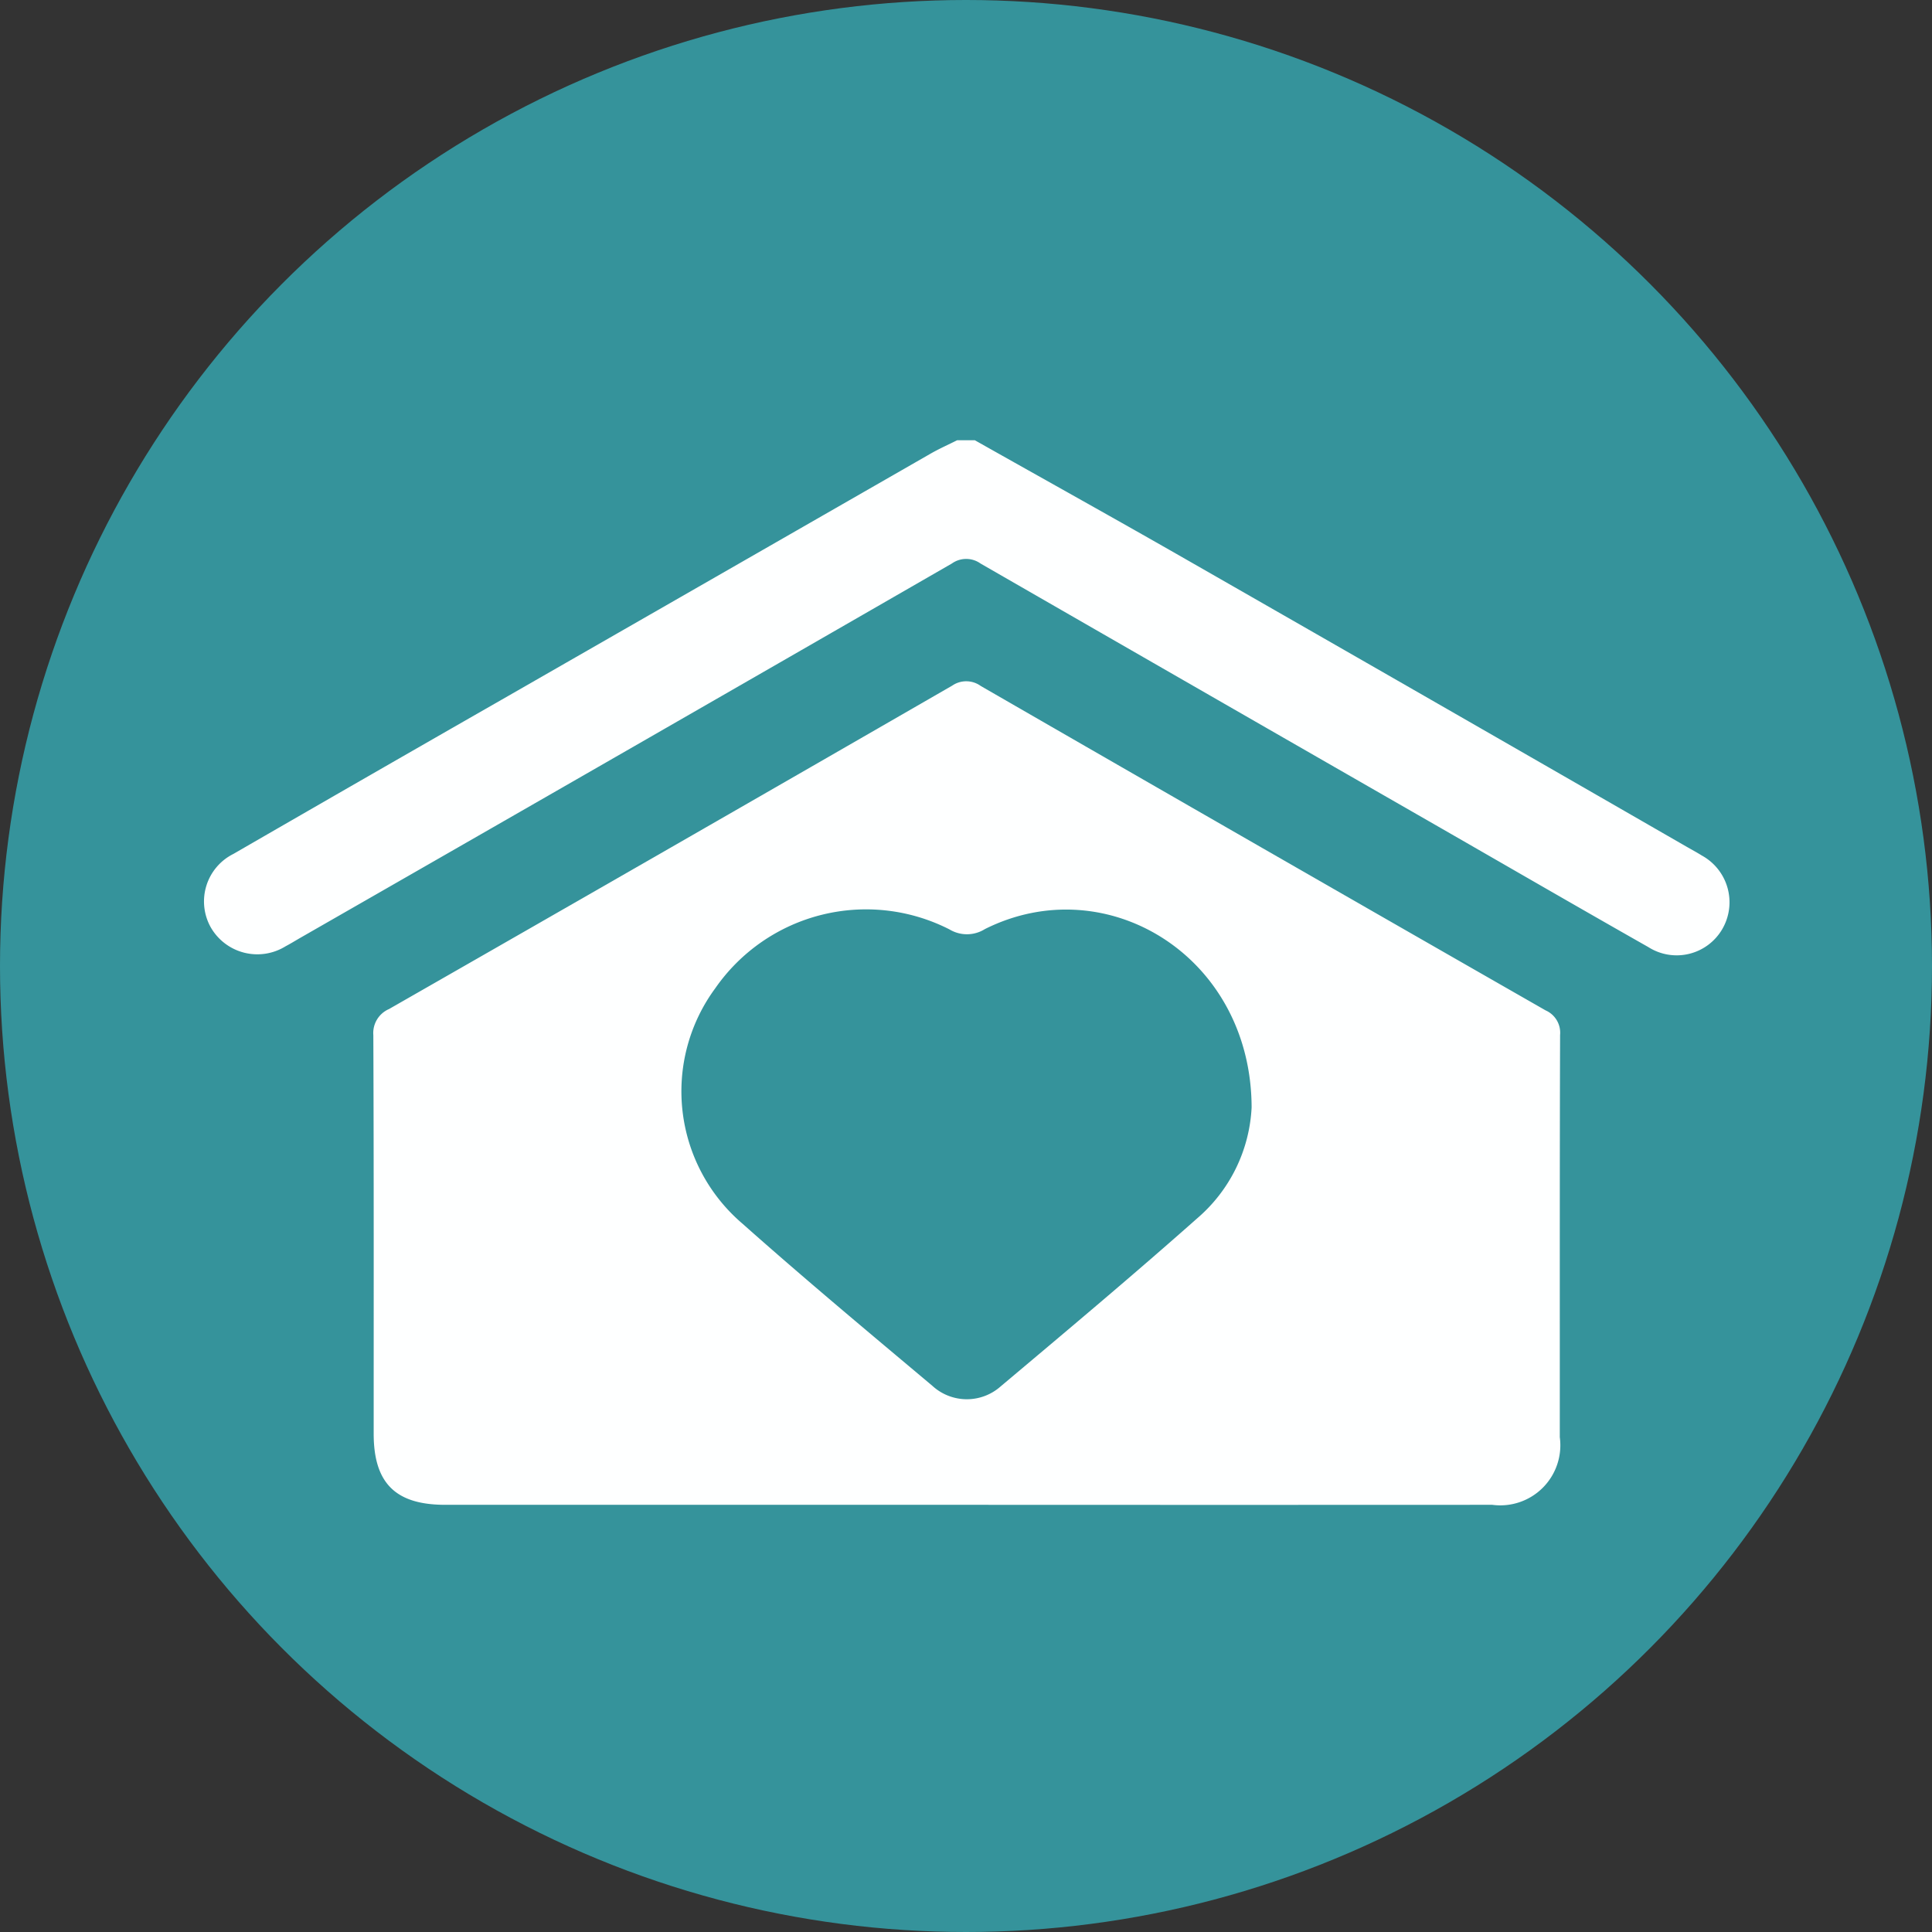 <svg xmlns="http://www.w3.org/2000/svg" xmlns:xlink="http://www.w3.org/1999/xlink" width="72" height="72" viewBox="0 0 72 72">
  <rect x="0" y="0" width="72" height="72" fill="#333333" stroke="none"/>
  <defs>
    <clipPath id="clip-path">
      <rect id="Rectangle_15" data-name="Rectangle 15" width="56.863" height="39.678" fill="#feffff"/>
    </clipPath>
  </defs>
  <g id="Group_32" data-name="Group 32" transform="translate(0 0.366)">
    <circle id="Ellipse_2" data-name="Ellipse 2" cx="36" cy="36" r="36" transform="translate(0 -0.366)" fill="#35939b"/>
    <g id="Group_26" data-name="Group 26" transform="translate(7.599 16.042)">
      <g id="Group_25" data-name="Group 25" clip-path="url(#clip-path)">
        <path id="Path_12" data-name="Path 12" d="M28.731,0c2.659,1.5,5.327,2.982,7.976,4.5q9.277,5.309,18.54,10.643c.191.11.385.213.571.33a1.987,1.987,0,0,1,.771,2.738,1.966,1.966,0,0,1-2.758.678c-2.583-1.465-5.152-2.953-7.727-4.432Q37.521,9.531,28.943,4.594a.921.921,0,0,0-1.07,0Q15.751,11.577,3.614,18.531c-.191.109-.378.226-.572.328a2,2,0,0,1-2.8-.731A1.978,1.978,0,0,1,1.1,15.416q5-2.888,10.01-5.755Q19.1,5.079,27.08.5c.32-.184.66-.334.99-.5Z" transform="translate(0 -0.001)" fill="#feffff"/>
        <path id="Path_13" data-name="Path 13" d="M57.934,81.7H38.522c-1.849,0-2.663-.807-2.664-2.648,0-4.952.007-9.9-.013-14.856a.973.973,0,0,1,.583-.971q10.506-6.009,20.99-12.054a.924.924,0,0,1,1.065.014Q69,57.249,79.532,63.274a.91.91,0,0,1,.54.918c-.017,5-.009,9.992-.011,14.988A2.238,2.238,0,0,1,77.544,81.7q-9.805.005-19.61,0M68.576,66.892c-.012-5.625-5.4-8.924-9.941-6.647a1.259,1.259,0,0,1-1.314.014,6.841,6.841,0,0,0-8.733,2.191A6.479,6.479,0,0,0,49.6,71.221c2.318,2.061,4.7,4.047,7.079,6.045a1.9,1.9,0,0,0,2.547.019c2.459-2.068,4.922-4.133,7.325-6.264a5.817,5.817,0,0,0,2.025-4.13" transform="translate(-29.531 -42.028)" fill="#feffff"/>
      </g>
    </g>
  </g>
</svg>
